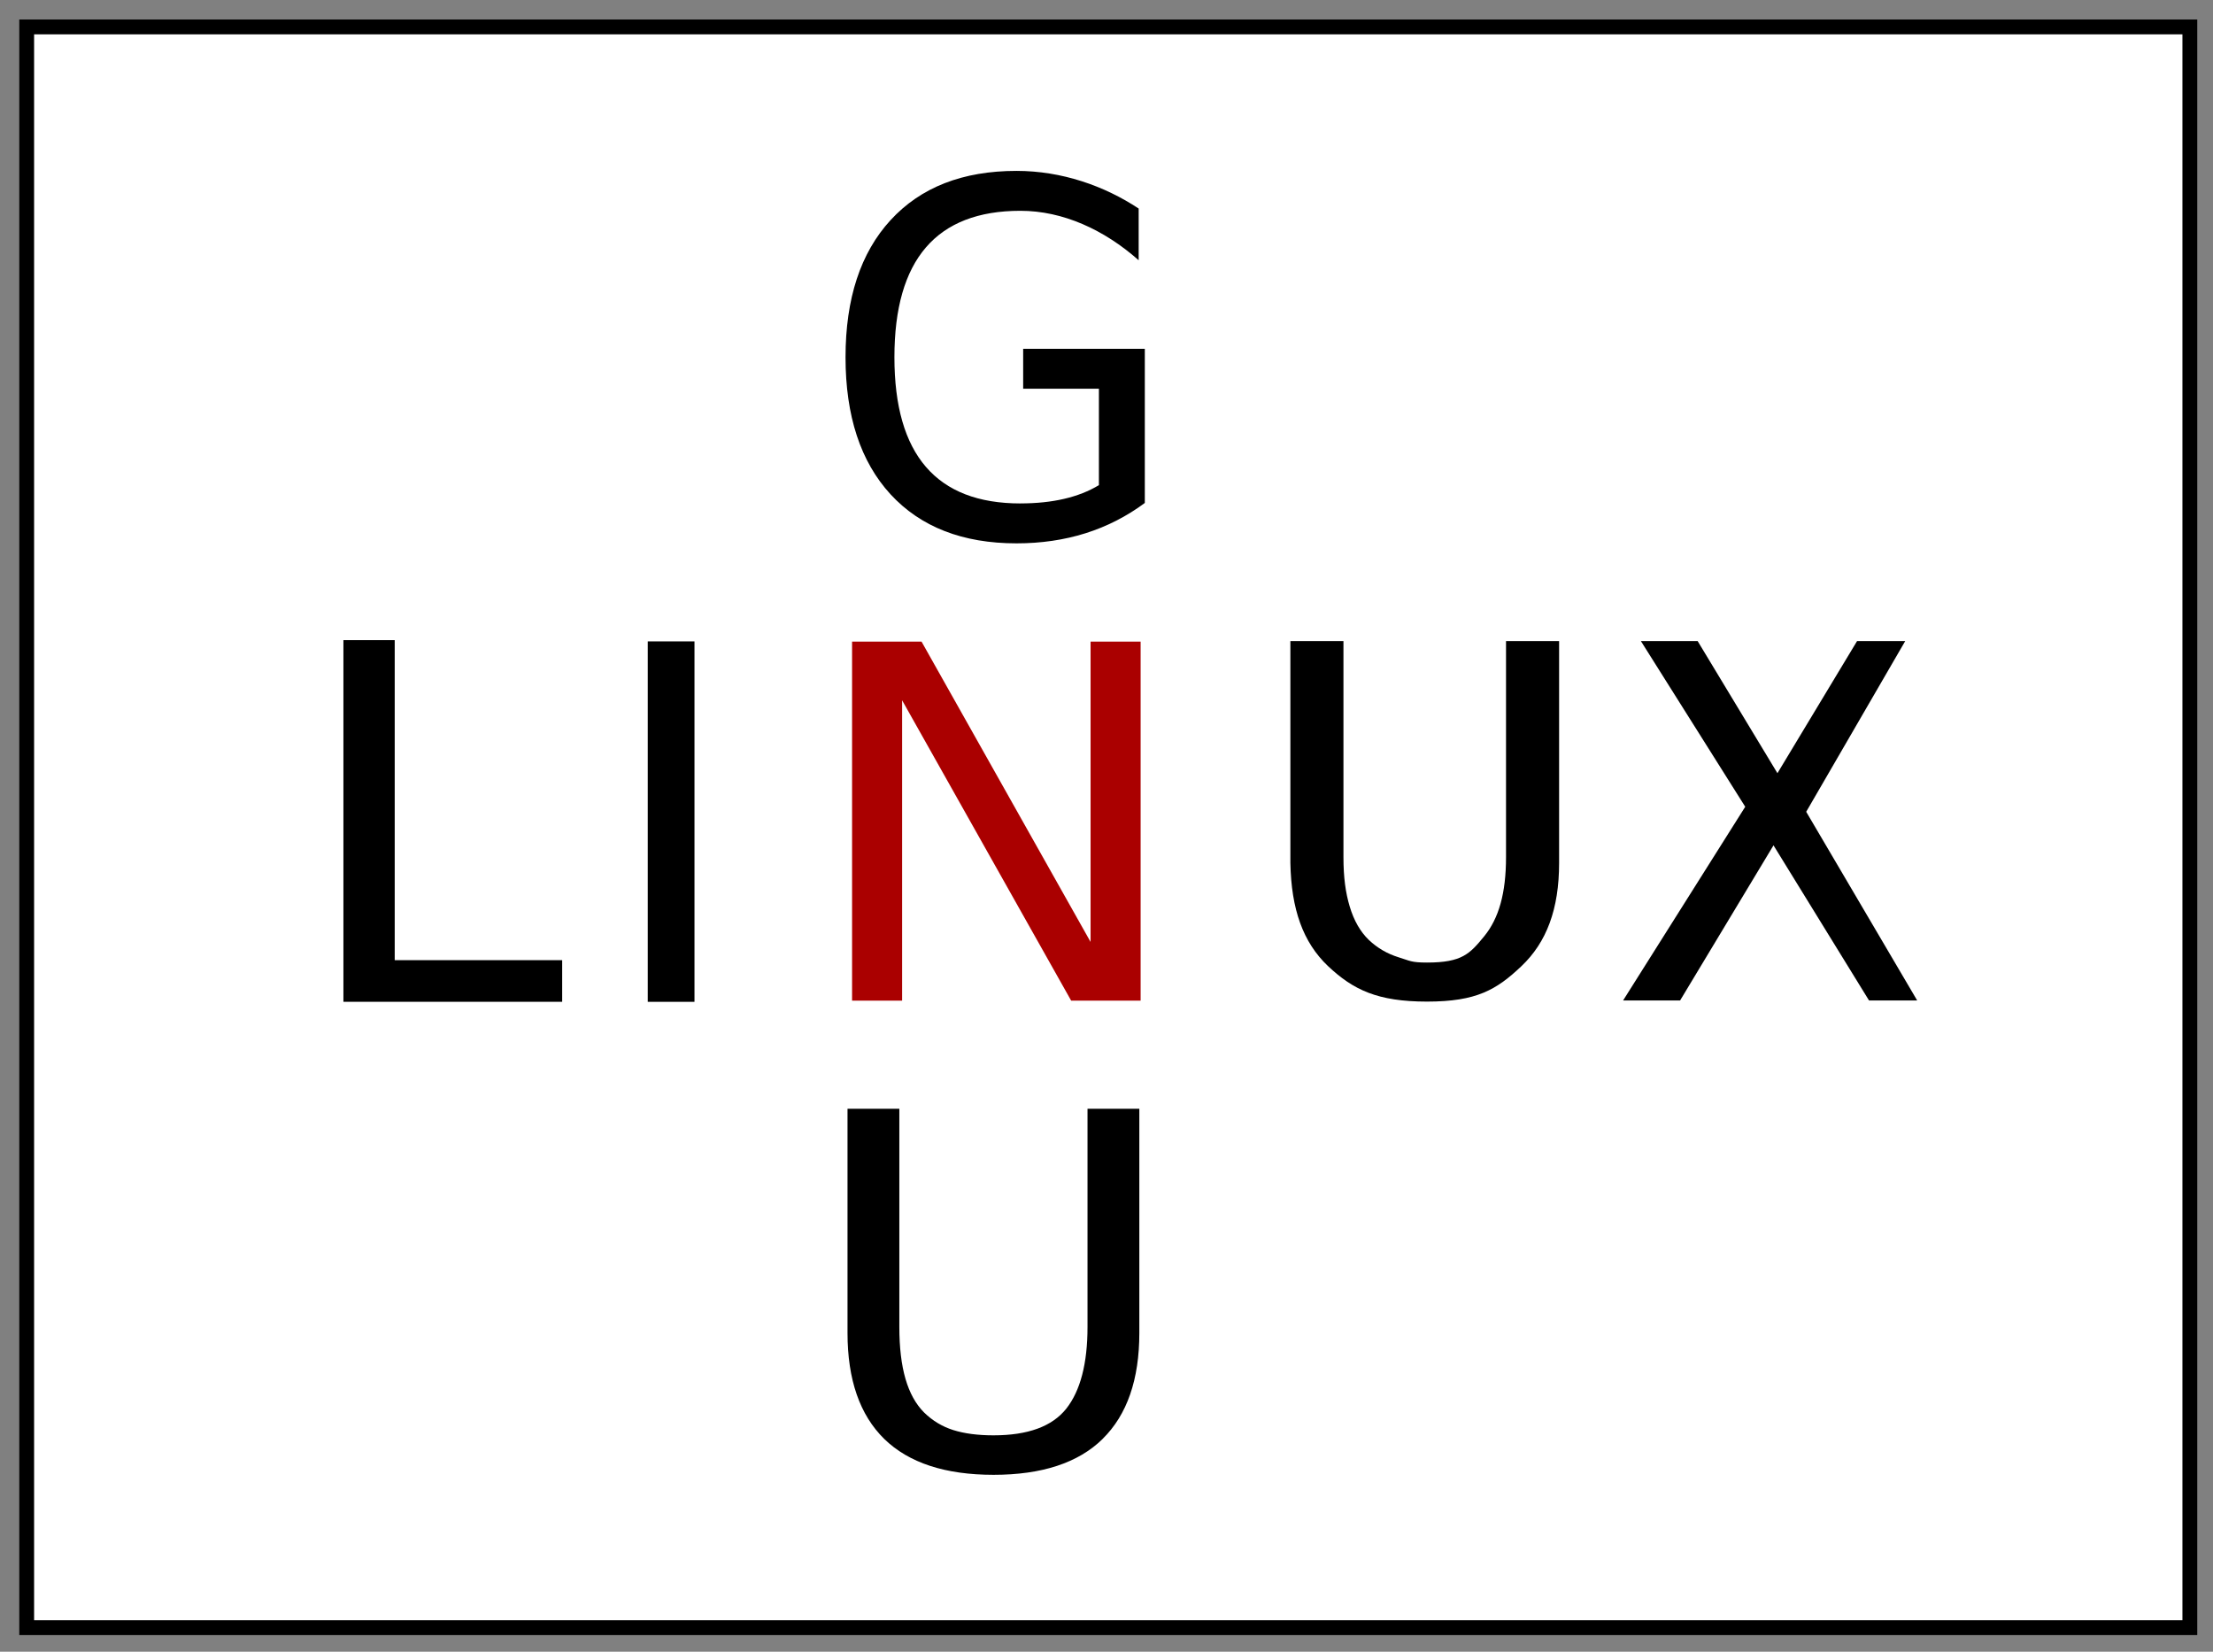 <?xml version="1.0" encoding="UTF-8" standalone="no"?>
<!-- Created with Inkscape (http://www.inkscape.org/) -->

<svg
   xmlns:dc="http://purl.org/dc/elements/1.1/"
   xmlns:cc="http://creativecommons.org/ns#"
   xmlns:rdf="http://www.w3.org/1999/02/22-rdf-syntax-ns#"
   xmlns:svg="http://www.w3.org/2000/svg"
   xmlns="http://www.w3.org/2000/svg"
   xmlns:xlink="http://www.w3.org/1999/xlink"
   xmlns:sodipodi="http://sodipodi.sourceforge.net/DTD/sodipodi-0.dtd"
   xmlns:inkscape="http://www.inkscape.org/namespaces/inkscape"
   width="67"
   height="50"
   id="svg2"
   version="1.1"
   inkscape:version="0.48.4 r9939"
   sodipodi:docname="https://www.gnu.org/graphics/GNULINUX-2.svg">
  <rect width="100%" height="100%" fill="#808080" stroke="none"/>
  <defs
     id="defs4">
    <linearGradient
       inkscape:collect="always"
       id="linearGradient3812">
      <stop
         style="stop-color:#000000;stop-opacity:1;"
         offset="0"
         id="stop3814" />
      <stop
         style="stop-color:#000000;stop-opacity:0;"
         offset="1"
         id="stop3816" />
    </linearGradient>
    <linearGradient
       inkscape:collect="always"
       xlink:href="#linearGradient3812"
       id="linearGradient3818"
       x1="0"
       y1="952.362"
       x2="300"
       y2="952.362"
       gradientUnits="userSpaceOnUse"
       gradientTransform="matrix(1.076,0,0,1.013,-1.343,-12.039)" />
  </defs>
  <sodipodi:namedview
     id="base"
     pagecolor="#ffffff"
     bordercolor="#666666"
     borderopacity="1.0"
     inkscape:pageopacity="0.0"
     inkscape:pageshadow="2"
     inkscape:zoom="12.621678"
     inkscape:cx="31.34615"
     inkscape:cy="16.840998"
     inkscape:document-units="px"
     inkscape:current-layer="layer1"
     showgrid="false"
     inkscape:window-width="1504"
     inkscape:window-height="1028"
     inkscape:window-x="333"
     inkscape:window-y="208"
     inkscape:window-maximized="0"
     showguides="true"
     inkscape:guide-bbox="true" />
  <g
     inkscape:label="Ebene 1"
     inkscape:groupmode="layer"
     id="layer1"
     transform="translate(0,-1002.362)">
    <g
       id="g2994">
      <rect
         y="1003.177"
         x="0.808"
         height="48.457"
         width="65.491"
         id="rect2994"
         style="fill:#ffffff;fill-opacity:1;fill-rule:evenodd;stroke:#000000;stroke-width:0.449;stroke-miterlimit:4;stroke-opacity:1;stroke-dasharray:none" />
      <path
         d="m 25.797,1021.784 2.103,0 5.118,9.092 0,-9.092 1.515,0 0,10.869 -2.103,0 -5.118,-9.092 0,9.092 -1.515,0 0,-10.869"
         style="font-size:56px;font-style:normal;font-variant:normal;font-weight:normal;font-stretch:normal;line-height:125%;letter-spacing:0px;word-spacing:0px;fill:#aa0000;fill-opacity:1;stroke:none;font-family:Waree;-inkscape-font-specification:Waree"
         id="path3829"
         inkscape:connector-curvature="0" />
      <path
         sodipodi:nodetypes="cccccccscscccccsc"
         inkscape:connector-curvature="0"
         id="path3844"
         style="font-size:56px;font-style:normal;font-variant:normal;font-weight:normal;font-stretch:normal;line-height:125%;letter-spacing:0px;word-spacing:0px;fill:#000000;fill-opacity:1;stroke:none;font-family:Waree;-inkscape-font-specification:Waree"
         d="m 30.894,1017.601 c 0.973,0 1.765,-0.184 2.376,-0.553 l 0,-2.919 -2.293,0 0,-1.208 3.683,0 0,4.666 c -1.098,0.815 -2.393,1.223 -3.884,1.223 -1.631,0 -2.902,-0.495 -3.815,-1.485 -0.908,-0.99 -1.362,-2.373 -1.362,-4.149 0,-1.776 0.454,-3.159 1.362,-4.149 0.913,-0.995 2.184,-1.492 3.815,-1.492 1.367,0 2.656,0.451 3.698,1.14 l 0,1.565 c -1.047,-0.927 -2.297,-1.497 -3.58,-1.497 -2.543,0 -3.815,1.478 -3.815,4.433 -5e-6,2.951 1.272,4.426 3.815,4.426" />
      <path
         inkscape:connector-curvature="0"
         id="path3848"
         style="font-size:56px;font-style:normal;font-variant:normal;font-weight:normal;font-stretch:normal;line-height:125%;letter-spacing:0px;word-spacing:0px;fill:#000000;fill-opacity:1;stroke:none;font-family:Waree;-inkscape-font-specification:Waree"
         d="m 33.382,1045.922 c -0.737,0.723 -1.837,1.085 -3.301,1.085 -1.464,0 -2.566,-0.362 -3.309,-1.085 -0.742,-0.728 -1.113,-1.798 -1.113,-3.21 l 0,-6.785 1.569,0 0,6.603 c -2e-6,0.621 0.062,1.145 0.186,1.572 0.124,0.427 0.312,0.767 0.564,1.019 0.253,0.247 0.546,0.425 0.881,0.531 0.34,0.107 0.747,0.16 1.221,0.16 1.041,0 1.775,-0.269 2.203,-0.808 0.428,-0.544 0.642,-1.369 0.642,-2.475 l 0,-6.603 1.569,0 0,6.785 c -10e-6,1.412 -0.371,2.482 -1.113,3.21" />
      <path
         sodipodi:nodetypes="ccccccc"
         inkscape:connector-curvature="0"
         id="path3003"
         d="m 10.397,1021.74 1.553,0 0,9.688 5.07,0 0,1.26 -6.623,0 0,-10.948"
         style="font-size:11.576px;font-style:normal;font-variant:normal;font-weight:normal;font-stretch:normal;line-height:125%;letter-spacing:0px;word-spacing:0px;fill:#000000;fill-opacity:1;stroke:none;font-family:Waree;-inkscape-font-specification:Waree" />
      <path
         sodipodi:nodetypes="ccccc"
         inkscape:connector-curvature="0"
         id="path3005"
         d="m 19.611,1021.778 1.415,0 0,10.911 -1.415,0 0,-10.911"
         style="font-size:11.576px;font-style:normal;font-variant:normal;font-weight:normal;font-stretch:normal;line-height:125%;letter-spacing:0px;word-spacing:0px;fill:#000000;fill-opacity:1;stroke:none;font-family:Waree;-inkscape-font-specification:Waree" />
      <path
         d="m 46.064,1031.608 c -0.755,0.716 -1.361,1.074 -2.86,1.074 -1.499,0 -2.237,-0.358 -2.997,-1.074 -0.76,-0.721 -1.113,-1.723 -1.14,-3.122 l 0,-6.718 1.607,0 0,6.538 c 0,0.615 0.063,1.077 0.19,1.5 0.127,0.423 0.319,0.759 0.578,1.009 0.259,0.245 0.559,0.42 0.902,0.526 0.348,0.106 0.374,0.159 0.859,0.159 1.066,0 1.298,-0.267 1.736,-0.8 0.438,-0.538 0.657,-1.298 0.657,-2.393 l 0,-6.538 1.607,0 0,6.718 c 0,1.398 -0.38,2.401 -1.14,3.122"
         id="path3026"
         inkscape:connector-curvature="0"
         sodipodi:nodetypes="cscsccscccscsccsc"
         style="font-size:12.448px;font-style:normal;font-variant:normal;font-weight:normal;font-stretch:normal;line-height:125%;letter-spacing:0px;word-spacing:0px;fill:#000000;fill-opacity:1;stroke:none;font-family:Waree;-inkscape-font-specification:Waree" />
      <path
         d="m 49.679,1021.768 1.718,0 2.416,4 2.411,-4 1.458,0 -2.998,5.168 3.36,5.712 -1.458,0 -2.892,-4.696 -2.828,4.696 -1.726,0 3.698,-5.864 -3.16,-5.017"
         id="path3028"
         inkscape:connector-curvature="0"
         sodipodi:nodetypes="ccccccccccccc"
         style="font-size:12.448px;font-style:normal;font-variant:normal;font-weight:normal;font-stretch:normal;line-height:125%;letter-spacing:0px;word-spacing:0px;fill:#000000;fill-opacity:1;stroke:none;font-family:Waree;-inkscape-font-specification:Waree" />
    </g>
  </g>
</svg>
